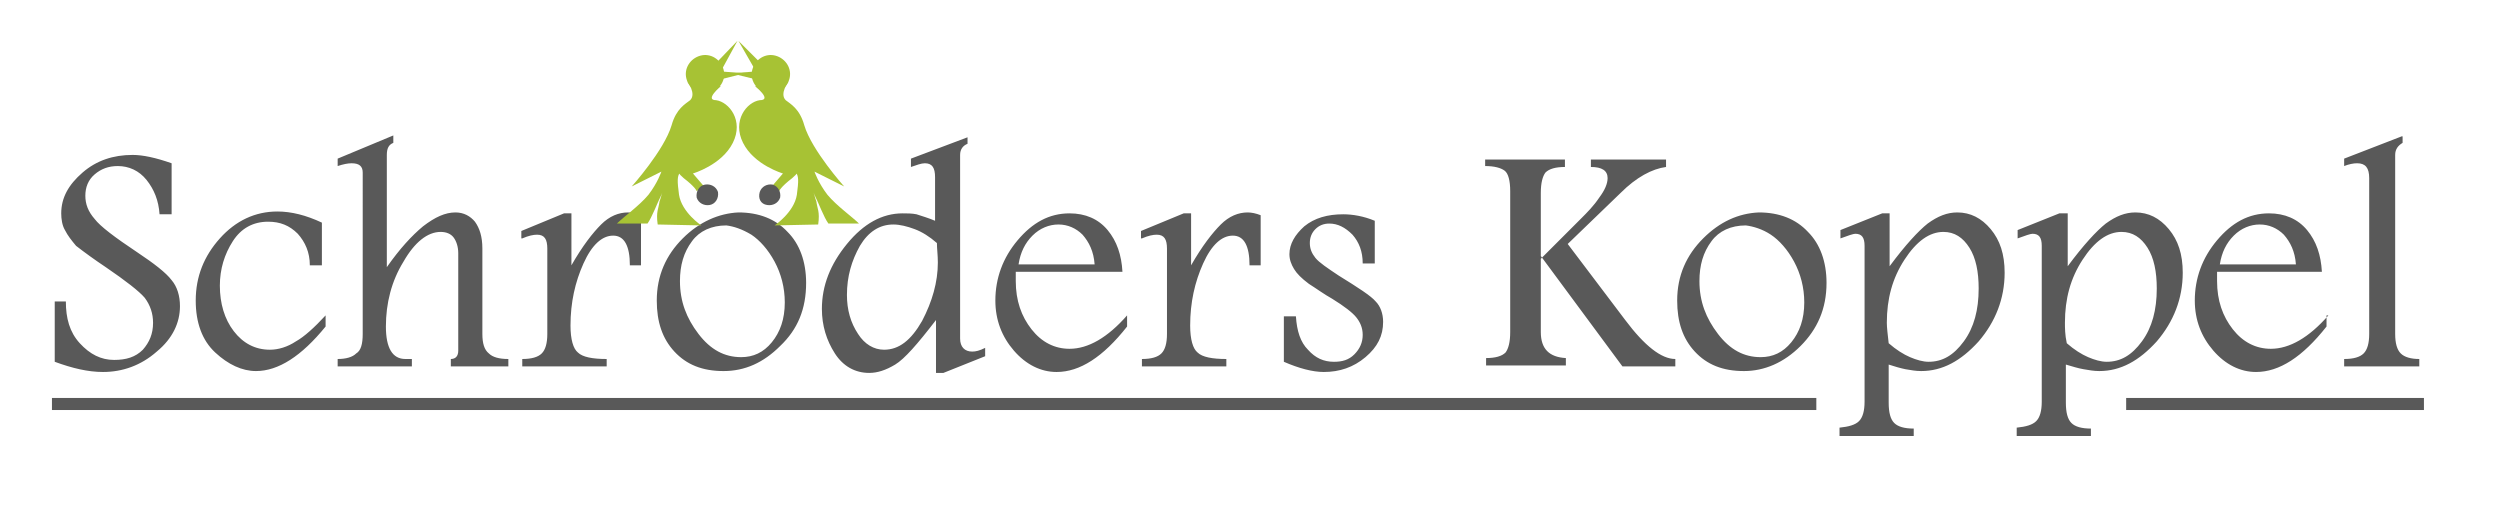 <?xml version="1.0" encoding="utf-8"?>

<!-- Generator: Adobe Illustrator 19.1.0, SVG Export Plug-In . SVG Version: 6.00 Build 0)  -->

<svg version="1.1" id="Ebene_1" xmlns="http://www.w3.org/2000/svg" xmlns:xlink="http://www.w3.org/1999/xlink" x="0px" y="0px"

	 viewBox="0 0 269.5 55" style="enable-background:new 0 0 269.5 55;" xml:space="preserve">

<style type="text/css">

	.st0{fill:#595959;}

	.st1{clip-path:url(#SVGID_2_);fill:#595959;}

	.st2{clip-path:url(#SVGID_2_);fill:#A7C234;}

	.st3{fill:#A7C234;}

	.st4{clip-path:url(#SVGID_4_);fill:#A7C234;}

	.st5{clip-path:url(#SVGID_4_);fill:#595959;}

	.st6{clip-path:url(#SVGID_6_);fill:#A7C234;}

	.st7{clip-path:url(#SVGID_6_);fill:#595959;}

</style>

<g>

	<rect x="5.6" y="42.9" class="st0" width="190.2" height="1.3"/>

	<rect x="229.2" y="42.9" class="st0" width="32.1" height="1.3"/>

	<g>

		<defs>

			<rect id="SVGID_1_" x="5.6" y="4.4" width="255.8" height="42.6"/>

		</defs>

		<clipPath id="SVGID_2_">

			<use xlink:href="#SVGID_1_"  style="overflow:visible;"/>

		</clipPath>

		<path class="st1" d="M258.9,14.7l-6.2,2.4v0.8c0.5-0.2,1-0.3,1.4-0.3c0.9,0,1.3,0.5,1.3,1.6V36c0,1-0.2,1.7-0.6,2.1

			c-0.4,0.4-1.1,0.6-2.1,0.6v0.8h8.1v-0.8c-0.9,0-1.6-0.2-2-0.6c-0.4-0.4-0.6-1.1-0.6-2.1V16.7c0-0.6,0.3-1,0.8-1.3V14.7z

			 M239.3,28.5c0.2-1.3,0.7-2.3,1.5-3.1s1.8-1.2,2.8-1.2c1,0,1.9,0.4,2.6,1.1c0.7,0.8,1.2,1.8,1.3,3.2H239.3z M251,34

			c-2.1,2.4-4.2,3.6-6.2,3.6c-1.6,0-3-0.7-4.1-2.1c-1.1-1.4-1.7-3.1-1.7-5.2c0-0.2,0-0.5,0-1h11.3c-0.1-1.8-0.6-3.3-1.6-4.5

			s-2.4-1.8-4.1-1.8c-2.2,0-4,1-5.6,2.9c-1.6,1.9-2.4,4.1-2.4,6.5c0,2.1,0.7,3.9,2,5.4c1.3,1.5,2.9,2.3,4.6,2.3c2.5,0,5-1.6,7.6-4.9

			V34z M222.6,34.8c0-2.6,0.6-4.8,1.9-6.8c1.3-2,2.7-3,4.2-3c1.2,0,2.1,0.6,2.8,1.7c0.7,1.1,1,2.6,1,4.4c0,2.3-0.5,4.2-1.6,5.7

			c-1.1,1.5-2.3,2.2-3.8,2.2c-0.6,0-1.3-0.2-2-0.5c-0.7-0.3-1.5-0.8-2.3-1.5C222.6,36.1,222.6,35.3,222.6,34.8 M224.6,39.8

			c0.6,0.1,1.1,0.2,1.7,0.2c2.3,0,4.3-1.1,6.2-3.2c1.8-2.1,2.8-4.6,2.8-7.4c0-2-0.5-3.5-1.5-4.7c-1-1.2-2.2-1.8-3.6-1.8

			c-1.1,0-2.1,0.4-3.2,1.2c-1,0.8-2.4,2.3-4.1,4.6V23H222l-4.5,1.8v0.9c0.8-0.3,1.4-0.5,1.6-0.5c0.7,0,1,0.4,1,1.3v16.8

			c0,1-0.2,1.7-0.6,2.1c-0.4,0.4-1.1,0.6-2.1,0.7V47h8v-0.8c-1,0-1.7-0.2-2.1-0.6c-0.4-0.4-0.6-1.1-0.6-2.2v-4.1

			C223.4,39.5,224,39.7,224.6,39.8 M203.4,34.8c0-2.6,0.6-4.8,1.9-6.8c1.3-2,2.7-3,4.2-3c1.2,0,2.1,0.6,2.8,1.7c0.7,1.1,1,2.6,1,4.4

			c0,2.3-0.5,4.2-1.6,5.7c-1.1,1.5-2.3,2.2-3.8,2.2c-0.6,0-1.3-0.2-2-0.5c-0.7-0.3-1.5-0.8-2.3-1.5

			C203.5,36.1,203.4,35.3,203.4,34.8 M205.4,39.8c0.6,0.1,1.1,0.2,1.7,0.2c2.3,0,4.3-1.1,6.2-3.2c1.8-2.1,2.8-4.6,2.8-7.4

			c0-2-0.5-3.5-1.5-4.7c-1-1.2-2.2-1.8-3.6-1.8c-1.1,0-2.1,0.4-3.2,1.2c-1,0.8-2.4,2.3-4.1,4.6V23h-0.8l-4.5,1.8v0.9

			c0.8-0.3,1.4-0.5,1.6-0.5c0.7,0,1,0.4,1,1.3v16.8c0,1-0.2,1.7-0.6,2.1c-0.4,0.4-1.1,0.6-2.1,0.7V47h8v-0.8c-1,0-1.7-0.2-2.1-0.6

			c-0.4-0.4-0.6-1.1-0.6-2.2v-4.1C204.2,39.5,204.9,39.7,205.4,39.8 M190.9,25.3c0.9,0.6,1.8,1.6,2.5,2.9c0.7,1.3,1.1,2.8,1.1,4.4

			c0,1.8-0.5,3.2-1.4,4.3c-0.9,1.1-2,1.6-3.3,1.6c-1.8,0-3.3-0.8-4.6-2.5c-1.3-1.7-2-3.5-2-5.7c0-1.7,0.4-3.1,1.3-4.3

			c0.8-1.1,2.1-1.7,3.7-1.7C189,24.4,190,24.7,190.9,25.3 M183.6,25.7c-1.8,1.8-2.8,4-2.8,6.7c0,2.3,0.6,4.1,1.9,5.5

			c1.3,1.4,3,2.1,5.3,2.1c2.2,0,4.3-0.9,6.1-2.7s2.8-4,2.8-6.8c0-2.3-0.7-4.2-2-5.5c-1.3-1.4-3.1-2.1-5.3-2.1

			C187.4,23,185.4,23.9,183.6,25.7 M160.1,17.9c1,0,1.7,0.2,2.1,0.5c0.4,0.3,0.6,1.1,0.6,2.2v15.2c0,1.1-0.2,1.8-0.5,2.2

			c-0.4,0.4-1.1,0.6-2.1,0.6v0.8h8.6v-0.8c-1.8-0.1-2.7-1-2.7-2.8v-8.2l8.8,11.9h5.7v-0.8c-1.5,0-3.3-1.4-5.4-4.2l-6.2-8.2l5.7-5.5

			c1.7-1.7,3.4-2.6,4.9-2.8v-0.8h-8.1v0.8c1.2,0,1.8,0.4,1.8,1.2c0,0.6-0.3,1.3-0.9,2.1c-0.6,0.9-1.3,1.6-2,2.3l-4.3,4.3v-7.1

			c0-1.1,0.2-1.8,0.5-2.2c0.4-0.4,1.1-0.6,2.1-0.6v-0.8h-8.6V17.9z M138.4,34.1V39c1.6,0.7,3.1,1.1,4.3,1.1c1.7,0,3.2-0.5,4.5-1.6

			c1.3-1.1,1.9-2.3,1.9-3.8c0-0.9-0.3-1.7-0.8-2.2c-0.5-0.6-1.9-1.5-4-2.8c-1.2-0.8-2.1-1.4-2.5-1.9c-0.4-0.5-0.6-1-0.6-1.6

			c0-0.6,0.2-1.1,0.6-1.5c0.4-0.4,0.9-0.6,1.5-0.6c0.9,0,1.7,0.4,2.5,1.2c0.7,0.8,1.1,1.8,1.1,3.1h1.3v-4.6

			c-1.2-0.5-2.4-0.7-3.4-0.7c-1.7,0-3.1,0.4-4.2,1.3c-1,0.9-1.6,1.9-1.6,3c0,0.6,0.2,1.1,0.5,1.6c0.3,0.5,0.8,1,1.6,1.6

			c0.8,0.5,1.6,1.1,2.5,1.6c1.3,0.8,2.2,1.5,2.6,2c0.4,0.5,0.7,1.1,0.7,1.9c0,0.8-0.3,1.5-0.9,2.1s-1.3,0.8-2.2,0.8

			c-1.1,0-2-0.4-2.8-1.3c-0.8-0.8-1.2-2-1.3-3.6H138.4z M123.1,25.7c0.7-0.3,1.2-0.4,1.6-0.4c0.8,0,1.1,0.5,1.1,1.5V36

			c0,1-0.2,1.7-0.6,2.1c-0.4,0.4-1.1,0.6-2.1,0.6v0.8h9.1v-0.8c-1.5,0-2.6-0.2-3.1-0.7c-0.5-0.4-0.8-1.4-0.8-2.9

			c0-2.5,0.5-4.7,1.4-6.7c0.9-2,2-3,3.2-3c1.2,0,1.8,1.1,1.8,3.2h1.2v-5.4c-0.5-0.2-1-0.3-1.4-0.3c-1,0-2,0.4-2.9,1.3

			c-0.9,0.9-2,2.3-3.2,4.4V23h-0.8l-4.6,1.9V25.7z M109.8,28.5c0.2-1.3,0.7-2.3,1.5-3.1s1.8-1.2,2.8-1.2c1,0,1.9,0.4,2.6,1.1

			c0.7,0.8,1.2,1.8,1.3,3.2H109.8z M121.5,34c-2.1,2.4-4.2,3.6-6.2,3.6c-1.6,0-3-0.7-4.1-2.1c-1.1-1.4-1.7-3.1-1.7-5.2

			c0-0.2,0-0.5,0-1H121c-0.1-1.8-0.6-3.3-1.6-4.5S117,23,115.3,23c-2.2,0-4,1-5.6,2.9c-1.6,1.9-2.4,4.1-2.4,6.5c0,2.1,0.7,3.9,2,5.4

			c1.3,1.5,2.9,2.3,4.6,2.3c2.5,0,5-1.6,7.6-4.9V34z M101.1,28.3c0,2.1-0.6,4.2-1.7,6.3c-1.2,2.1-2.5,3.1-4.1,3.1

			c-1.1,0-2.1-0.6-2.8-1.7c-0.8-1.2-1.2-2.6-1.2-4.2c0-2,0.5-3.7,1.4-5.3c0.9-1.5,2.1-2.3,3.6-2.3c0.7,0,1.5,0.2,2.3,0.5

			c0.8,0.3,1.6,0.8,2.4,1.5C101,26.8,101.1,27.5,101.1,28.3 M98.2,18c0.6-0.2,1.1-0.4,1.5-0.4c0.8,0,1.1,0.5,1.1,1.5v4.7

			c-0.7-0.3-1.4-0.5-2-0.7C98.3,23,97.8,23,97.3,23c-2.2,0-4.2,1.1-6,3.3c-1.8,2.2-2.7,4.5-2.7,7c0,1.8,0.5,3.4,1.4,4.8

			c0.9,1.4,2.2,2.1,3.7,2.1c0.9,0,1.8-0.3,2.8-0.9s2.4-2.2,4.4-4.8v5.7h0.8l4.5-1.8v-0.9c-0.6,0.3-1,0.4-1.4,0.4

			c-0.8,0-1.3-0.5-1.3-1.4V16.7c0-0.6,0.3-1,0.8-1.2v-0.7l-6.1,2.3V18z M81,25.3c0.9,0.6,1.8,1.6,2.5,2.9c0.7,1.3,1.1,2.8,1.1,4.4

			c0,1.8-0.5,3.2-1.4,4.3c-0.9,1.1-2,1.6-3.3,1.6c-1.8,0-3.3-0.8-4.6-2.5c-1.3-1.7-2-3.5-2-5.7c0-1.7,0.4-3.1,1.3-4.3

			c0.8-1.1,2.1-1.7,3.7-1.7C79.1,24.4,80,24.7,81,25.3 M73.6,25.7c-1.8,1.8-2.8,4-2.8,6.7c0,2.3,0.6,4.1,1.9,5.5

			c1.3,1.4,3,2.1,5.3,2.1s4.3-0.9,6.1-2.7c1.9-1.8,2.8-4,2.8-6.8c0-2.3-0.7-4.2-2-5.5c-1.3-1.4-3.1-2.1-5.3-2.1

			C77.5,23,75.4,23.9,73.6,25.7 M56.3,25.7c0.7-0.3,1.2-0.4,1.6-0.4c0.8,0,1.1,0.5,1.1,1.5V36c0,1-0.2,1.7-0.6,2.1

			c-0.4,0.4-1.1,0.6-2.1,0.6v0.8h9.1v-0.8c-1.5,0-2.6-0.2-3.1-0.7c-0.5-0.4-0.8-1.4-0.8-2.9c0-2.5,0.5-4.7,1.4-6.7c0.9-2,2-3,3.2-3

			c1.2,0,1.8,1.1,1.8,3.2h1.2v-5.4c-0.5-0.2-1-0.3-1.4-0.3c-1,0-2,0.4-2.9,1.3s-2,2.3-3.2,4.4V23h-0.8l-4.6,1.9V25.7z M36.4,17.1

			v0.8c0.6-0.2,1.1-0.3,1.5-0.3c0.8,0,1.2,0.3,1.2,1V36c0,1.1-0.2,1.8-0.7,2.1c-0.4,0.4-1.1,0.6-2,0.6v0.8h8v-0.8h-0.7

			c-1.4,0-2.1-1.2-2.1-3.5c0-2.5,0.6-4.9,1.9-7c1.2-2.1,2.6-3.2,4-3.2c0.6,0,1.1,0.2,1.4,0.6c0.3,0.4,0.5,1,0.5,1.7v10.5

			c0,0.6-0.3,0.9-0.8,0.9v0.8h6.2v-0.8c-1,0-1.7-0.2-2.1-0.6C52.2,37.7,52,37,52,36v-9.2c0-1.3-0.3-2.2-0.8-2.9

			c-0.5-0.6-1.2-1-2.1-1c-1.1,0-2.2,0.5-3.5,1.5c-1.2,1-2.5,2.4-3.9,4.4V16.7c0-0.7,0.2-1.1,0.7-1.3v-0.8L36.4,17.1z M35.1,34

			c-1.2,1.3-2.3,2.3-3.2,2.8c-0.9,0.6-1.9,0.9-2.8,0.9c-1.6,0-2.9-0.7-3.9-2c-1-1.3-1.5-3-1.5-4.9c0-1.8,0.5-3.4,1.4-4.8

			c0.9-1.4,2.2-2.1,3.8-2.1c1.3,0,2.3,0.4,3.2,1.3c0.8,0.9,1.3,2,1.3,3.4h1.3v-4.6c-1.7-0.8-3.3-1.2-4.8-1.2c-2.4,0-4.5,1-6.2,2.9

			c-1.7,1.9-2.6,4.1-2.6,6.7c0,2.4,0.7,4.3,2.1,5.6c1.4,1.3,2.9,2,4.4,2c2.4,0,4.9-1.6,7.5-4.8V34z M11.4,28.8

			c2.2,1.5,3.6,2.6,4.2,3.3c0.6,0.8,0.9,1.7,0.9,2.7c0,1.2-0.4,2.1-1.1,2.9c-0.8,0.8-1.8,1.1-3.1,1.1c-1.4,0-2.6-0.6-3.7-1.8

			s-1.5-2.7-1.5-4.5H5.9V39c1.9,0.7,3.6,1.1,5.2,1.1c2.1,0,4.1-0.7,5.8-2.2c1.7-1.4,2.5-3.1,2.5-4.9c0-1.1-0.3-2.1-0.9-2.8

			c-0.6-0.8-1.9-1.8-3.7-3c-2.4-1.6-4-2.8-4.6-3.6c-0.7-0.8-1-1.6-1-2.5c0-0.9,0.3-1.7,1-2.3c0.7-0.6,1.5-0.9,2.5-0.9

			c1.2,0,2.3,0.5,3.1,1.5c0.8,1,1.3,2.2,1.4,3.7h1.3v-5.5c-1.7-0.6-3.1-0.9-4.2-0.9c-2.1,0-3.9,0.6-5.4,1.9s-2.3,2.7-2.3,4.4

			c0,0.6,0.1,1.3,0.4,1.8c0.3,0.6,0.7,1.1,1.2,1.7C9.1,27.2,10.2,28,11.4,28.8"/>

		<path class="st2" d="M82.6,10c-1.1-0.3-1.8-1.4-1.5-2.5c0.3-1.1,1.4-1.8,2.5-1.5c1.1,0.3,1.8,1.4,1.5,2.5

			C84.8,9.6,83.7,10.3,82.6,10"/>

	</g>

	<polygon class="st3" points="79.6,4.4 81.5,7.7 78.8,7.9 82.5,8.8 82.2,7 	"/>

	<g>

		<defs>

			<rect id="SVGID_3_" x="5.6" y="4.4" width="255.8" height="42.6"/>

		</defs>

		<clipPath id="SVGID_4_">

			<use xlink:href="#SVGID_3_"  style="overflow:visible;"/>

		</clipPath>

		<path class="st4" d="M81.4,9.3L85,8.8c0,0-1,1.3-0.3,2c0.5,0.4,1.5,0.9,2,2.7c0.8,2.7,4.3,6.6,4.3,6.6l-3.2-1.6

			c0,0,0.4,1.2,1.4,2.5c1,1.2,2.7,2.4,3.4,3.1l-3.3,0c-0.5-0.7-1-2.1-1.5-3.1c-0.1-0.3-0.2-0.5-0.2-0.5c0.1,0.1,0.3,1,0.4,1.2

			c0.1,0.8,0.4,1.1,0.2,2.5l-4.7,0.1c0,0,2.1-1.4,2.4-3.3c0.2-1.5,0.2-2-0.1-2.4c0.1-0.4-0.1-0.4,0.3-0.2c0.1,0.1-0.3,0.1-0.2,0.2

			c0,0.2-0.2,0.3-0.5,0.6c-1.3,1-1.4,1.4-1.4,1.4l-0.8-0.5l1.2-1.4c0,0-3.1-0.9-4.3-3.3c-1.2-2.4,0.4-4.4,1.8-4.6

			C83.3,10.8,81.4,9.3,81.4,9.3"/>

		<path class="st4" d="M75,20.8"/>

		<path class="st5" d="M82.7,22.1c0.6,0.1,1.2-0.2,1.4-0.8c0.1-0.6-0.2-1.2-0.8-1.4c-0.6-0.1-1.2,0.2-1.4,0.8

			C81.7,21.4,82,22,82.7,22.1"/>

		<path class="st4" d="M76.5,10c1.1-0.3,1.8-1.4,1.5-2.5c-0.3-1.1-1.4-1.8-2.5-1.5c-1.1,0.3-1.8,1.4-1.5,2.5

			C74.3,9.6,75.4,10.3,76.5,10"/>

	</g>

	<polygon class="st3" points="79.5,4.4 77,7 76.7,8.8 80.3,7.9 77.7,7.7 	"/>

	<g>

		<defs>

			<rect id="SVGID_5_" x="5.6" y="4.4" width="255.8" height="42.6"/>

		</defs>

		<clipPath id="SVGID_6_">

			<use xlink:href="#SVGID_5_"  style="overflow:visible;"/>

		</clipPath>

		<path class="st6" d="M77.7,9.3l-3.6-0.5c0,0,1,1.3,0.3,2c-0.5,0.4-1.5,0.9-2,2.7c-0.8,2.7-4.3,6.6-4.3,6.6l3.2-1.6

			c0,0-0.4,1.2-1.4,2.5c-1,1.2-2.7,2.4-3.4,3.1l3.3,0c0.5-0.7,1-2.1,1.5-3.1c0.1-0.3,0.2-0.5,0.2-0.5c-0.1,0.1-0.3,1-0.4,1.2

			c-0.1,0.8-0.4,1.1-0.2,2.5l4.7,0.1c0,0-2.1-1.4-2.4-3.3c-0.2-1.5-0.2-2,0.1-2.4c-0.1-0.4,0.1-0.4-0.3-0.2

			c-0.1,0.1,0.3,0.1,0.2,0.2c0,0.2,0.2,0.3,0.5,0.6c1.3,1,1.4,1.4,1.4,1.4l0.8-0.5l-1.2-1.4c0,0,3.1-0.9,4.3-3.3

			c1.2-2.4-0.4-4.4-1.8-4.6C75.9,10.8,77.7,9.3,77.7,9.3"/>

		<path class="st6" d="M76.2,20.8"/>

		<path class="st7" d="M76.5,22.1c-0.6,0.1-1.2-0.2-1.4-0.8C75,20.6,75.4,20,76,19.9c0.6-0.1,1.2,0.2,1.4,0.8

			C77.5,21.4,77.1,22,76.5,22.1"/>

	</g>

</g>

</svg>

